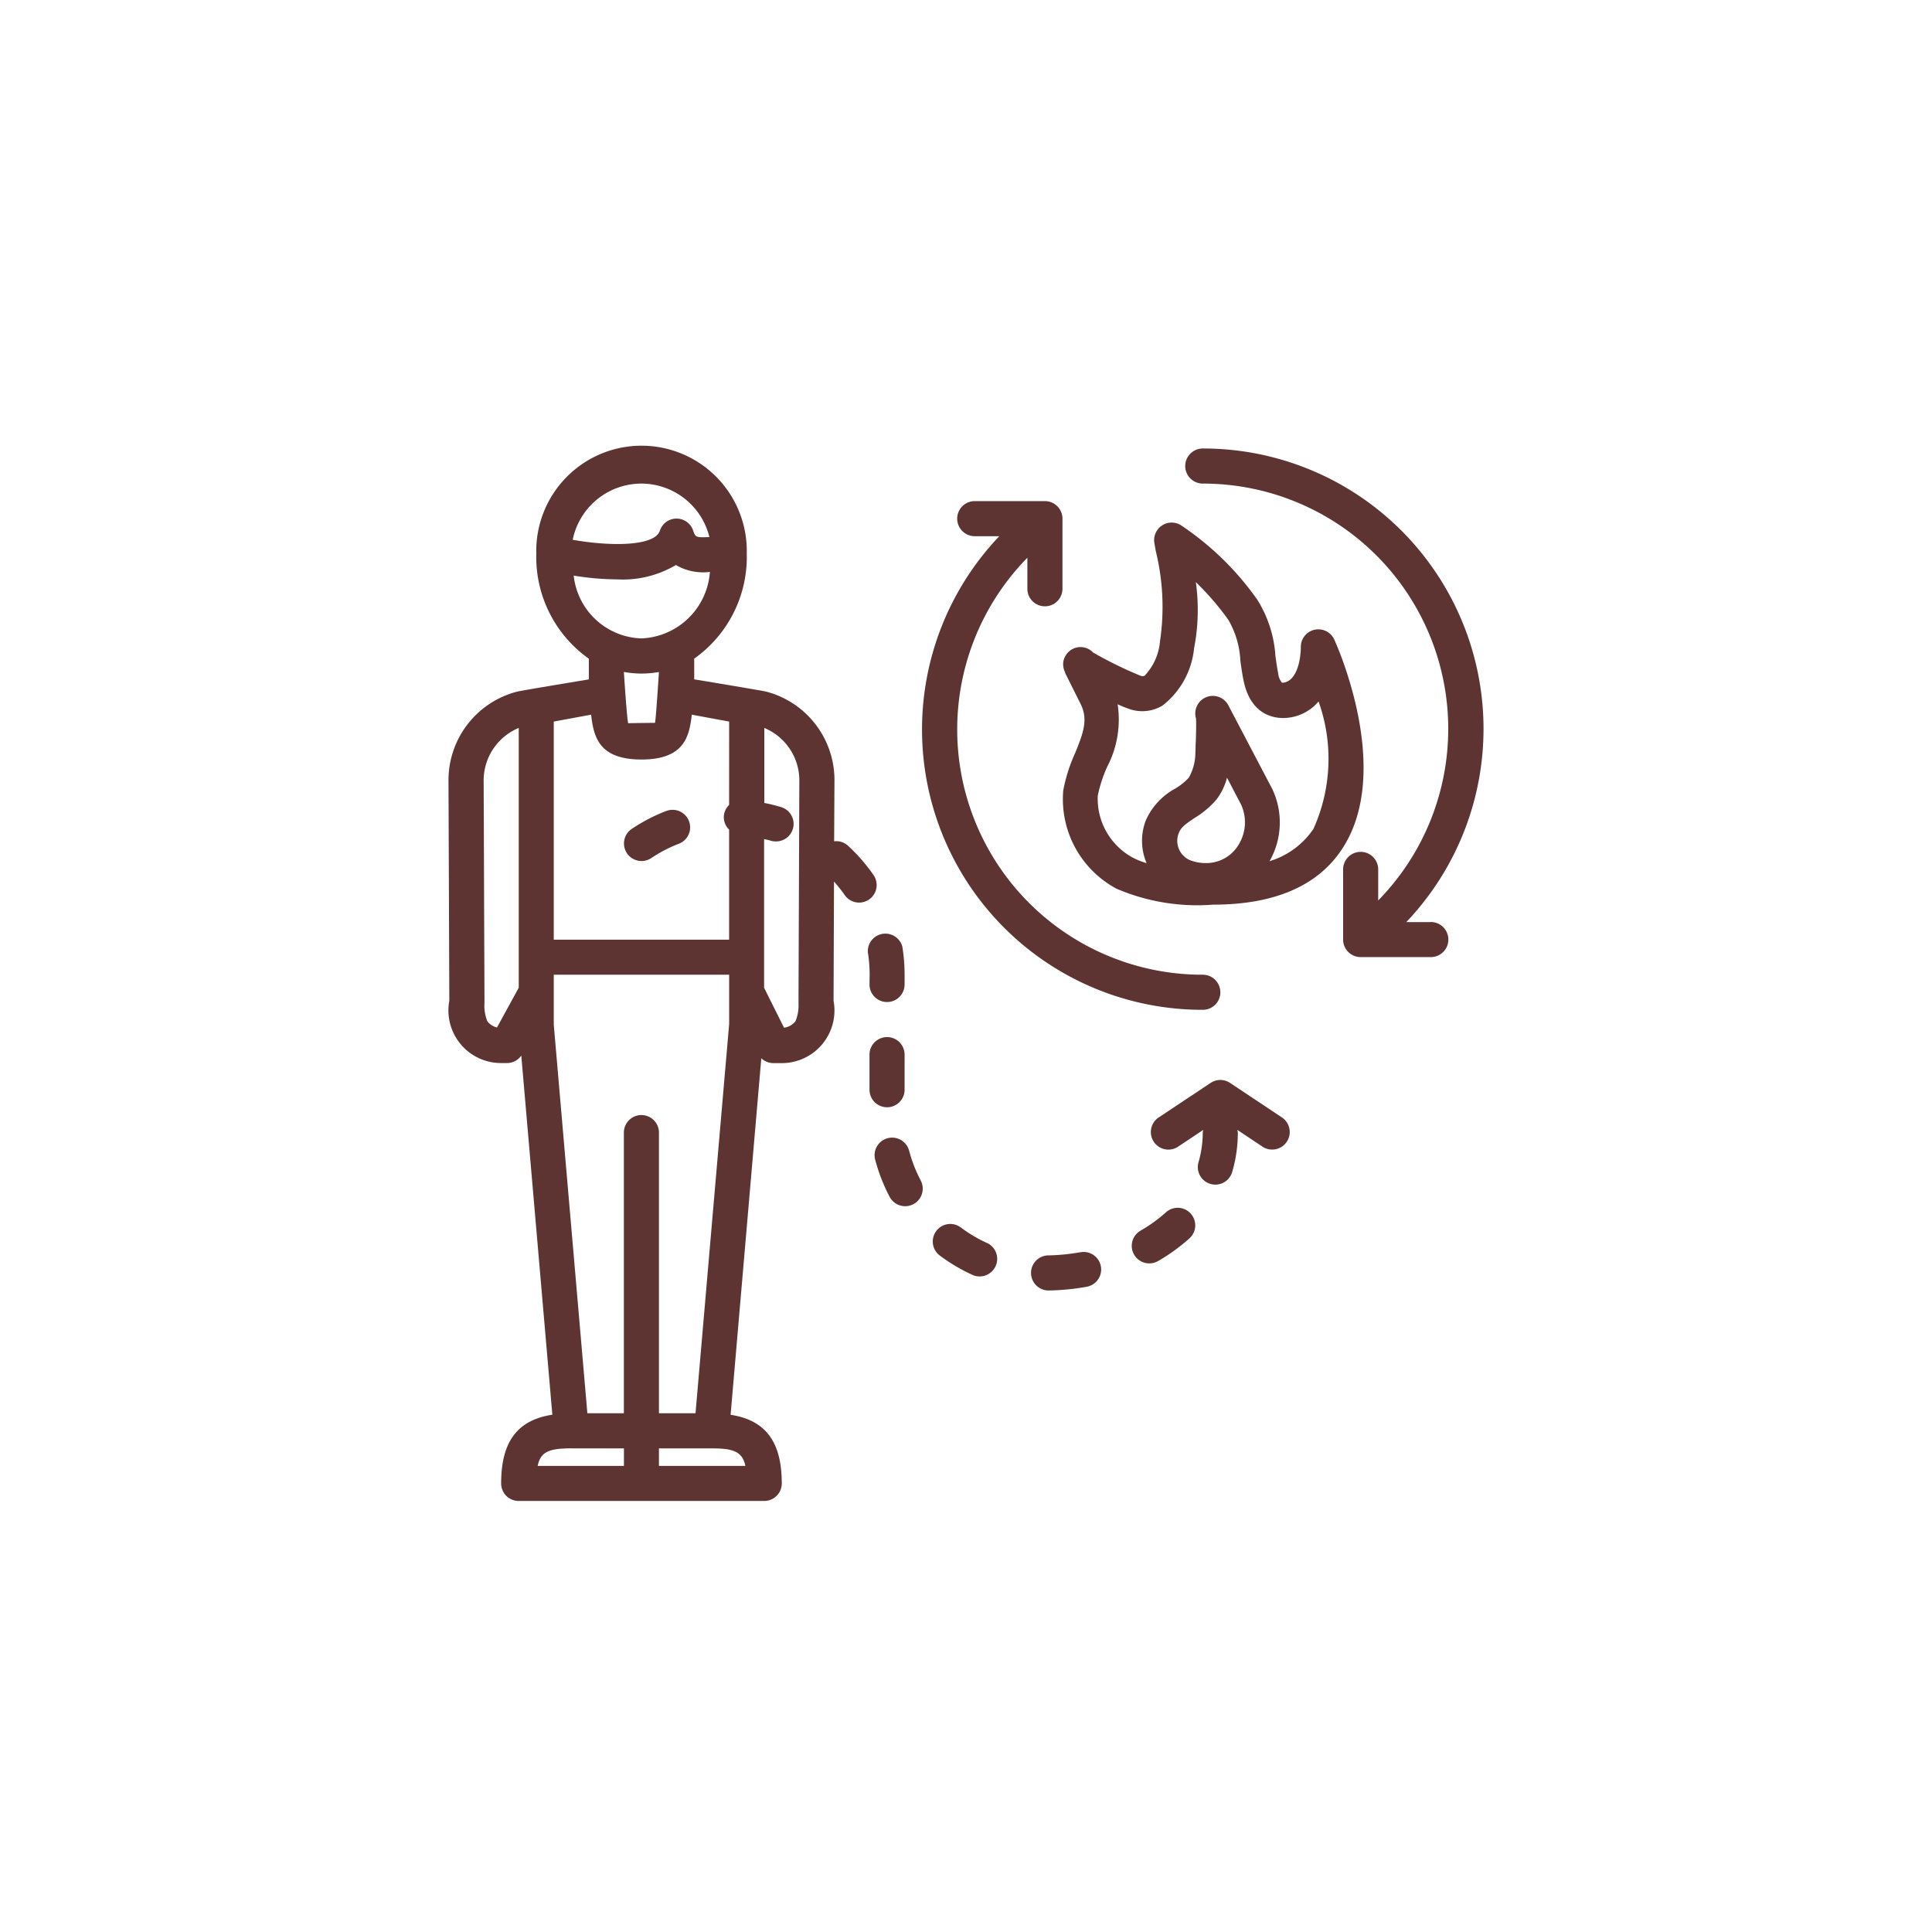 <?xml version="1.0" encoding="UTF-8"?> <svg xmlns="http://www.w3.org/2000/svg" width="56" height="56" viewBox="0 0 56 56"><g id="kal" transform="translate(2872 -2440)"><g id="Group_235" data-name="Group 235"><rect id="Rectangle_90" data-name="Rectangle 90" width="56" height="56" transform="translate(-2872 2440)" fill="#fff"></rect><g id="calories" transform="translate(-2862 2451)"><path id="Path_212" data-name="Path 212" d="M45.893,9.609a.508.508,0,0,0-.966.221c0,.412-.136,1.03-.545,1.039a.493.493,0,0,1-.111-.271c-.035-.171-.057-.343-.081-.513a3.479,3.479,0,0,0-.529-1.63A8.42,8.42,0,0,0,41.447,6.3a.508.508,0,0,0-.764.522l.04.231a6.775,6.775,0,0,1,.123,2.608,1.655,1.655,0,0,1-.443,1c-.02.012-.047.027-.123.005a11.668,11.668,0,0,1-1.373-.673h0a.5.5,0,0,0-.579-.11.515.515,0,0,0-.286.381.527.527,0,0,0,.055.309.021.021,0,0,0,0,.015l.439.879c.231.454.1.829-.156,1.452a4.739,4.739,0,0,0-.339,1.07,2.944,2.944,0,0,0,1.547,2.851,5.944,5.944,0,0,0,2.791.461c1.812,0,3.084-.562,3.78-1.67C47.612,13.326,45.91,9.645,45.893,9.609ZM43.14,15.535a1.091,1.091,0,0,1-.852.556,1.283,1.283,0,0,1-.57-.078.61.61,0,0,1-.327-.792c.062-.164.216-.273.461-.436a2.6,2.6,0,0,0,.631-.532,1.825,1.825,0,0,0,.305-.631l.407.777A1.235,1.235,0,0,1,43.14,15.535Zm2.151-.427a2.361,2.361,0,0,1-1.271.933A2.265,2.265,0,0,0,44.1,13.95l-1.271-2.422h0a.508.508,0,0,0-.941.371c.012.144,0,.61-.011.791,0,.116-.007.206-.007.239a1.491,1.491,0,0,1-.189.691,1.768,1.768,0,0,1-.4.32,1.941,1.941,0,0,0-.849.923,1.654,1.654,0,0,0,.024,1.234,2.172,2.172,0,0,1-.388-.153,1.941,1.941,0,0,1-1.027-1.8,3.945,3.945,0,0,1,.276-.845,2.949,2.949,0,0,0,.3-1.806,3.687,3.687,0,0,0,.366.146,1.139,1.139,0,0,0,.935-.109,2.4,2.4,0,0,0,.915-1.662,5.837,5.837,0,0,0,.051-1.916,8.009,8.009,0,0,1,.941,1.092,2.568,2.568,0,0,1,.349,1.181c.026.192.053.386.093.579.206,1.007.888,1.093,1.174,1.087a1.349,1.349,0,0,0,1-.48A4.937,4.937,0,0,1,45.291,15.108Z" transform="translate(-17.222 -2.079)" fill="#5e3433"></path><path id="Path_213" data-name="Path 213" d="M38.642,19.236a.508.508,0,0,0-.508-.508A7.109,7.109,0,0,1,33.049,6.641v.9a.508.508,0,0,0,1.017,0V5.508A.508.508,0,0,0,33.557,5H31.523a.508.508,0,1,0,0,1.017h.712a8.126,8.126,0,0,0,5.9,13.728.508.508,0,0,0,.508-.508Z" transform="translate(-13.27 -1.475)" fill="#5e3433"></path><path id="Path_214" data-name="Path 214" d="M52.118,15.728h-.712A8.126,8.126,0,0,0,45.508,2a.508.508,0,1,0,0,1.017A7.109,7.109,0,0,1,50.593,15.1v-.9a.508.508,0,1,0-1.017,0v2.034a.508.508,0,0,0,.508.508h2.034a.508.508,0,0,0,0-1.017Z" transform="translate(-20.645 0)" fill="#5e3433"></path><path id="Path_215" data-name="Path 215" d="M15.318,14.362a5.135,5.135,0,0,0-.74-.85.5.5,0,0,0-.4-.126l.009-1.726a2.65,2.65,0,0,0-1.978-2.613c-.165-.038-2.087-.356-2.087-.356v-.6a3.606,3.606,0,0,0,1.523-3.043,3.051,3.051,0,1,0-6.1,0A3.61,3.61,0,0,0,7.068,8.093v.6s-1.922.316-2.085.356A2.651,2.651,0,0,0,3,11.66l.024,6.345a1.525,1.525,0,0,0,1.5,1.808H4.7a.505.505,0,0,0,.41-.217l.9,10.41c-1.018.156-1.484.786-1.484,1.992a.508.508,0,0,0,.508.508h7.118A.508.508,0,0,0,12.66,32c0-1.206-.465-1.835-1.483-1.992l.89-10.334a.508.508,0,0,0,.346.141h.248a1.525,1.525,0,0,0,1.5-1.805l.013-3.457a4.22,4.22,0,0,1,.31.39.508.508,0,1,0,.836-.579ZM9.1,29.964V21.829a.508.508,0,0,0-1.017,0v8.135H7.025L6.051,18.7V17.253h5.084v1.429L10.16,29.964Zm2.034-17.633a.508.508,0,0,0-.153.321.5.5,0,0,0,.153.395v3.19H6.051V9.915l1.083-.2c.072.634.218,1.3,1.459,1.3s1.388-.667,1.459-1.3l1.083.2ZM6.629,5.684a7.945,7.945,0,0,0,1.248.109,3.015,3.015,0,0,0,1.714-.416,1.562,1.562,0,0,0,.986.2A2.076,2.076,0,0,1,8.594,7.505,2.041,2.041,0,0,1,6.629,5.684ZM8.593,3.017a2.034,2.034,0,0,1,1.969,1.549c-.4.021-.407,0-.469-.184a.508.508,0,0,0-.966,0c-.153.465-1.467.453-2.527.264A2.034,2.034,0,0,1,8.593,3.017Zm0,5.507A3.029,3.029,0,0,0,9.1,8.478s-.092,1.431-.115,1.474c0,0-.773.008-.775.012-.035-.059-.127-1.487-.127-1.487A3.038,3.038,0,0,0,8.593,8.524ZM4.405,18.782a.508.508,0,0,1-.278-.177,1.228,1.228,0,0,1-.084-.547l-.024-6.4A1.648,1.648,0,0,1,5.036,10.1v7.53Zm2.154,12.2H8.085v.508h-2.5C5.667,31.078,5.922,30.981,6.559,30.981Zm5.046.508H9.1v-.508h1.525C11.265,30.981,11.519,31.078,11.605,31.49ZM13.058,18.6a.5.5,0,0,1-.333.188l-.577-1.156V13.32c.062.016.124.027.185.046a.514.514,0,0,0,.153.023.508.508,0,0,0,.153-.995,4.661,4.661,0,0,0-.485-.12V10.1a1.648,1.648,0,0,1,1.015,1.562l-.024,6.4A1.228,1.228,0,0,1,13.058,18.6Z" transform="translate(0 0)" fill="#5e3433"></path><path id="Path_216" data-name="Path 216" d="M26.944,31.082a.508.508,0,1,0,1.017,0V30.8a5.09,5.09,0,0,0-.065-.814.509.509,0,0,0-1,.161,4.086,4.086,0,0,1,.052.652Z" transform="translate(-11.741 -13.546)" fill="#5e3433"></path><path id="Path_217" data-name="Path 217" d="M28.017,37.08V36.063a.508.508,0,0,0-1.017,0V37.08a.508.508,0,1,0,1.017,0Z" transform="translate(-11.797 -16.494)" fill="#5e3433"></path><path id="Path_218" data-name="Path 218" d="M14.227,22.63a5.048,5.048,0,0,0-1,.52.508.508,0,1,0,.566.845,4.048,4.048,0,0,1,.8-.415.508.508,0,1,0-.365-.949Z" transform="translate(-4.915 -10.124)" fill="#5e3433"></path><path id="Path_219" data-name="Path 219" d="M42.942,45.425a4.322,4.322,0,0,1-.736.531.508.508,0,1,0,.508.881,5.321,5.321,0,0,0,.91-.658.508.508,0,0,0-.682-.754Z" transform="translate(-19.147 -21.285)" fill="#5e3433"></path><path id="Path_220" data-name="Path 220" d="M32.2,46.768a4.088,4.088,0,0,1-.777-.458.508.508,0,1,0-.61.813,5.072,5.072,0,0,0,.972.572.509.509,0,0,0,.415-.928Z" transform="translate(-13.573 -21.731)" fill="#5e3433"></path><path id="Path_221" data-name="Path 221" d="M37.645,47.81a5.839,5.839,0,0,1-.932.093.508.508,0,1,0,.009,1.017h.009a6.863,6.863,0,0,0,1.093-.108.508.508,0,1,0-.181-1Z" transform="translate(-16.324 -22.515)" fill="#5e3433"></path><path id="Path_222" data-name="Path 222" d="M28.305,41.714a.509.509,0,1,0-.982.263,5.089,5.089,0,0,0,.412,1.05.508.508,0,1,0,.9-.475,4.068,4.068,0,0,1-.329-.839Z" transform="translate(-11.948 -19.336)" fill="#5e3433"></path><path id="Path_223" data-name="Path 223" d="M45.316,38.085a.508.508,0,0,0-.564,0L43.226,39.1a.509.509,0,0,0,.564.846l.75-.5a.445.445,0,0,0-.016.077,3.028,3.028,0,0,1-.122.858.508.508,0,0,0,.343.631.5.5,0,0,0,.145.021.508.508,0,0,0,.487-.364,4.033,4.033,0,0,0,.164-1.147.444.444,0,0,0-.016-.077l.75.5a.509.509,0,0,0,.564-.846Z" transform="translate(-19.662 -17.696)" fill="#5e3433"></path></g></g></g></svg> 